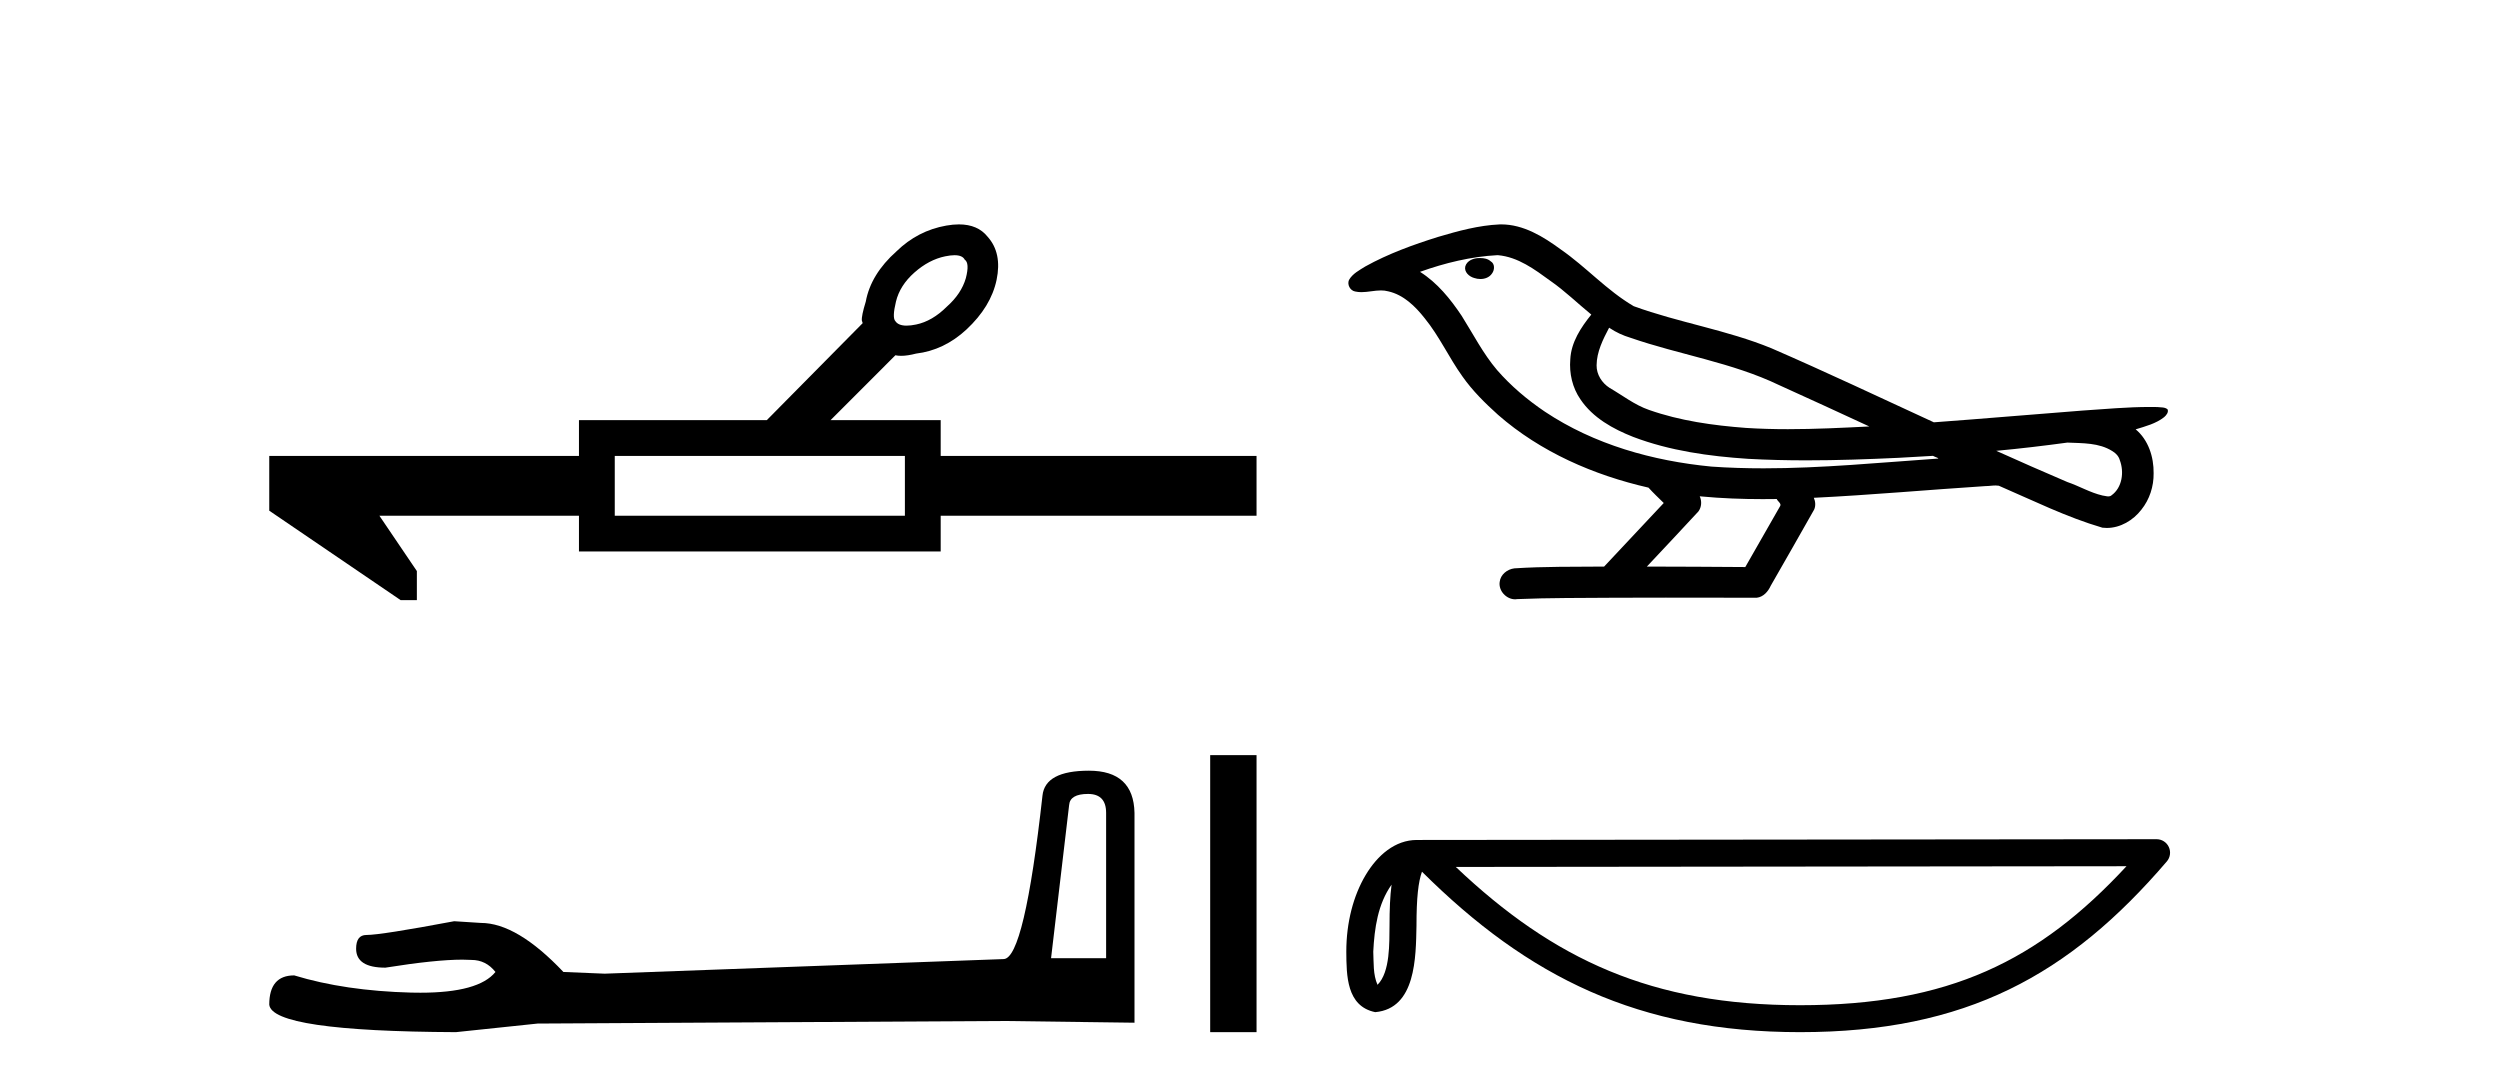 <?xml version='1.0' encoding='UTF-8' standalone='yes'?><svg xmlns='http://www.w3.org/2000/svg' xmlns:xlink='http://www.w3.org/1999/xlink' width='94.0' height='41.0' ><path d='M 35.89 9.596 Q 36.189 9.596 36.274 9.764 Q 36.463 9.89 36.316 10.458 Q 36.147 11.046 35.601 11.53 Q 35.054 12.076 34.445 12.202 Q 34.242 12.244 34.087 12.244 Q 33.779 12.244 33.667 12.076 Q 33.541 11.95 33.688 11.34 Q 33.835 10.731 34.382 10.247 Q 34.928 9.764 35.538 9.638 Q 35.741 9.596 35.89 9.596 ZM 34.024 17.142 L 34.024 19.391 L 23.115 19.391 L 23.115 17.142 ZM 36.055 8.437 Q 35.834 8.437 35.58 8.482 Q 34.508 8.671 33.709 9.449 Q 32.742 10.31 32.553 11.34 Q 32.385 11.887 32.406 12.055 Q 32.427 12.129 32.437 12.15 L 32.437 12.15 L 28.832 15.797 L 21.769 15.797 L 21.769 17.142 L 10.124 17.142 L 10.124 19.202 L 15.064 22.565 L 15.674 22.565 L 15.674 21.472 L 14.265 19.391 L 21.769 19.391 L 21.769 20.736 L 35.37 20.736 L 35.37 19.391 L 47.246 19.391 L 47.246 17.142 L 35.37 17.142 L 35.37 15.797 L 31.229 15.797 L 33.667 13.358 Q 33.765 13.379 33.884 13.379 Q 34.122 13.379 34.445 13.295 Q 35.496 13.169 36.337 12.391 Q 37.261 11.53 37.472 10.521 Q 37.682 9.512 37.135 8.902 Q 36.766 8.437 36.055 8.437 Z' style='fill:#000000;stroke:none' /><path d='M 40.91 29.852 Q 41.59 29.852 41.59 30.563 L 41.59 36.028 L 39.52 36.028 L 40.199 30.272 Q 40.231 29.852 40.91 29.852 ZM 40.943 28.978 Q 39.294 28.978 39.197 29.916 Q 38.517 36.028 37.741 36.061 L 22.736 36.61 L 21.184 36.546 Q 19.438 34.702 18.079 34.702 Q 17.594 34.67 17.077 34.638 Q 14.328 35.155 13.778 35.155 Q 13.39 35.155 13.39 35.672 Q 13.39 36.384 14.49 36.384 Q 16.378 36.083 17.386 36.083 Q 17.57 36.083 17.724 36.093 Q 18.273 36.093 18.629 36.546 Q 17.999 37.326 15.807 37.326 Q 15.638 37.326 15.46 37.322 Q 12.97 37.257 11.062 36.675 Q 10.124 36.675 10.124 37.774 Q 10.221 38.777 17.142 38.809 L 20.214 38.486 L 37.741 38.389 L 42.657 38.454 L 42.657 30.563 Q 42.624 28.978 40.943 28.978 Z' style='fill:#000000;stroke:none' /><path d='M 45.503 28.393 L 45.503 38.809 L 47.246 38.809 L 47.246 28.393 Z' style='fill:#000000;stroke:none' /><path d='M 55.655 9.703 C 55.642 9.703 55.629 9.703 55.617 9.703 C 55.407 9.704 55.163 9.794 55.096 10.011 C 55.041 10.224 55.242 10.402 55.429 10.452 C 55.503 10.478 55.583 10.491 55.663 10.491 C 55.834 10.491 56.003 10.428 56.1 10.283 C 56.201 10.149 56.213 9.917 56.05 9.825 C 55.943 9.728 55.796 9.703 55.655 9.703 ZM 60.503 12.322 L 60.518 12.331 L 60.527 12.337 C 60.765 12.496 61.025 12.615 61.299 12.698 C 63.148 13.339 65.12 13.628 66.895 14.48 C 68.028 14.991 69.157 15.513 70.286 16.035 C 69.267 16.086 68.246 16.137 67.226 16.137 C 66.701 16.137 66.176 16.123 65.651 16.09 C 64.417 15.997 63.174 15.825 62.003 15.413 C 61.463 15.227 61.008 14.866 60.52 14.584 C 60.233 14.401 60.027 14.082 60.032 13.735 C 60.036 13.228 60.273 12.76 60.503 12.322 ZM 56.305 9.594 L 56.322 9.595 L 56.324 9.595 C 57.077 9.661 57.704 10.13 58.296 10.561 C 58.843 10.941 59.318 11.407 59.833 11.828 C 59.441 12.313 59.074 12.869 59.043 13.512 C 58.999 14.04 59.123 14.582 59.426 15.018 C 59.89 15.708 60.65 16.129 61.409 16.428 C 62.785 16.951 64.26 17.155 65.723 17.252 C 66.455 17.292 67.189 17.309 67.922 17.309 C 69.077 17.309 70.233 17.268 71.387 17.214 C 71.818 17.192 72.249 17.168 72.679 17.14 C 72.725 17.173 72.978 17.245 72.838 17.245 C 72.836 17.245 72.834 17.245 72.832 17.245 C 70.663 17.395 68.49 17.609 66.315 17.609 C 65.661 17.609 65.007 17.59 64.353 17.544 C 62.148 17.332 59.945 16.717 58.088 15.479 C 57.427 15.033 56.812 14.514 56.288 13.912 C 55.763 13.293 55.39 12.56 54.959 11.875 C 54.535 11.241 54.043 10.631 53.392 10.221 C 54.33 9.886 55.308 9.647 56.305 9.594 ZM 77.736 16.641 L 77.748 16.642 C 78.313 16.667 78.923 16.646 79.418 16.958 C 79.551 17.035 79.663 17.15 79.705 17.303 C 79.874 17.747 79.798 18.335 79.391 18.626 C 79.356 18.656 79.315 18.665 79.273 18.665 C 79.2 18.665 79.122 18.637 79.053 18.631 C 78.593 18.525 78.181 18.276 77.734 18.125 C 76.838 17.743 75.947 17.351 75.059 16.951 C 75.954 16.868 76.847 16.762 77.736 16.641 ZM 63.91 18.66 C 63.929 18.662 63.948 18.664 63.967 18.666 C 64.733 18.738 65.502 18.767 66.272 18.767 C 66.45 18.767 66.627 18.766 66.805 18.763 C 66.84 18.851 66.989 18.933 66.935 19.026 C 66.498 19.791 66.06 20.556 65.623 21.321 C 64.389 21.311 63.156 21.306 61.922 21.303 C 62.568 20.611 63.222 19.926 63.861 19.229 C 63.981 19.067 63.993 18.841 63.91 18.66 ZM 56.444 8.437 C 56.425 8.437 56.405 8.437 56.386 8.438 C 55.595 8.473 54.826 8.685 54.071 8.908 C 53.133 9.202 52.199 9.54 51.339 10.017 C 51.114 10.158 50.855 10.29 50.721 10.528 C 50.647 10.702 50.764 10.925 50.952 10.96 C 51.032 10.978 51.111 10.985 51.191 10.985 C 51.435 10.985 51.681 10.92 51.925 10.92 C 52.017 10.92 52.109 10.93 52.2 10.955 C 52.775 11.084 53.216 11.52 53.569 11.967 C 54.119 12.642 54.481 13.447 54.987 14.153 C 55.366 14.693 55.838 15.158 56.327 15.598 C 57.925 16.996 59.924 17.865 61.983 18.335 C 62.165 18.536 62.363 18.722 62.557 18.913 C 61.81 19.71 61.063 20.506 60.315 21.303 C 59.191 21.313 58.063 21.297 56.941 21.37 C 56.673 21.402 56.419 21.602 56.388 21.88 C 56.338 22.215 56.639 22.534 56.97 22.534 C 56.999 22.534 57.028 22.531 57.058 22.526 C 58.265 22.476 59.474 22.485 60.683 22.475 C 61.334 22.472 61.985 22.471 62.636 22.471 C 63.775 22.471 64.914 22.474 66.053 22.475 C 66.302 22.448 66.482 22.241 66.579 22.025 C 67.122 21.069 67.676 20.119 68.212 19.16 C 68.275 19.02 68.261 18.855 68.2 18.717 C 70.356 18.612 72.505 18.416 74.659 18.277 C 74.783 18.277 74.911 18.254 75.035 18.254 C 75.075 18.254 75.116 18.257 75.155 18.263 C 76.44 18.818 77.703 19.446 79.05 19.841 C 79.105 19.848 79.161 19.851 79.216 19.851 C 79.726 19.851 80.209 19.563 80.515 19.165 C 80.825 18.779 80.983 18.287 80.976 17.794 C 80.985 17.184 80.779 16.54 80.301 16.143 C 80.67 16.03 81.063 15.928 81.37 15.686 C 81.45 15.618 81.546 15.504 81.502 15.393 C 81.401 15.301 81.243 15.323 81.116 15.305 C 81.023 15.303 80.93 15.302 80.838 15.302 C 79.992 15.302 79.148 15.381 78.305 15.437 C 76.44 15.58 74.578 15.743 72.713 15.879 C 70.681 14.942 68.656 13.985 66.606 13.095 C 64.932 12.407 63.123 12.131 61.428 11.513 C 60.42 10.924 59.637 10.037 58.68 9.375 C 58.026 8.895 57.282 8.437 56.444 8.437 Z' style='fill:#000000;stroke:none' /><path d='M 52.323 33.263 C 51.804 33.998 51.679 34.906 51.635 35.78 C 51.654 36.194 51.623 36.641 51.794 37.029 C 52.279 36.547 52.236 35.433 52.246 34.809 C 52.246 34.195 52.267 33.691 52.323 33.263 ZM 79.956 32.57 L 54.738 32.597 C 58.422 36.089 62.116 37.796 67.684 37.796 C 73.274 37.796 76.657 36.131 79.956 32.57 ZM 81.088 31.554 C 81.286 31.554 81.466 31.669 81.548 31.849 C 81.631 32.029 81.601 32.241 81.472 32.391 C 77.809 36.667 73.921 38.809 67.684 38.809 C 61.613 38.809 57.466 36.751 53.466 32.776 C 53.328 33.157 53.26 33.756 53.26 34.809 C 53.235 35.98 53.244 37.921 51.708 38.057 C 50.627 37.834 50.628 36.679 50.621 35.78 C 50.621 34.675 50.891 33.673 51.343 32.911 C 51.794 32.15 52.462 31.583 53.271 31.583 L 81.087 31.554 C 81.087 31.554 81.087 31.554 81.088 31.554 Z' style='fill:#000000;stroke:none' /></svg>